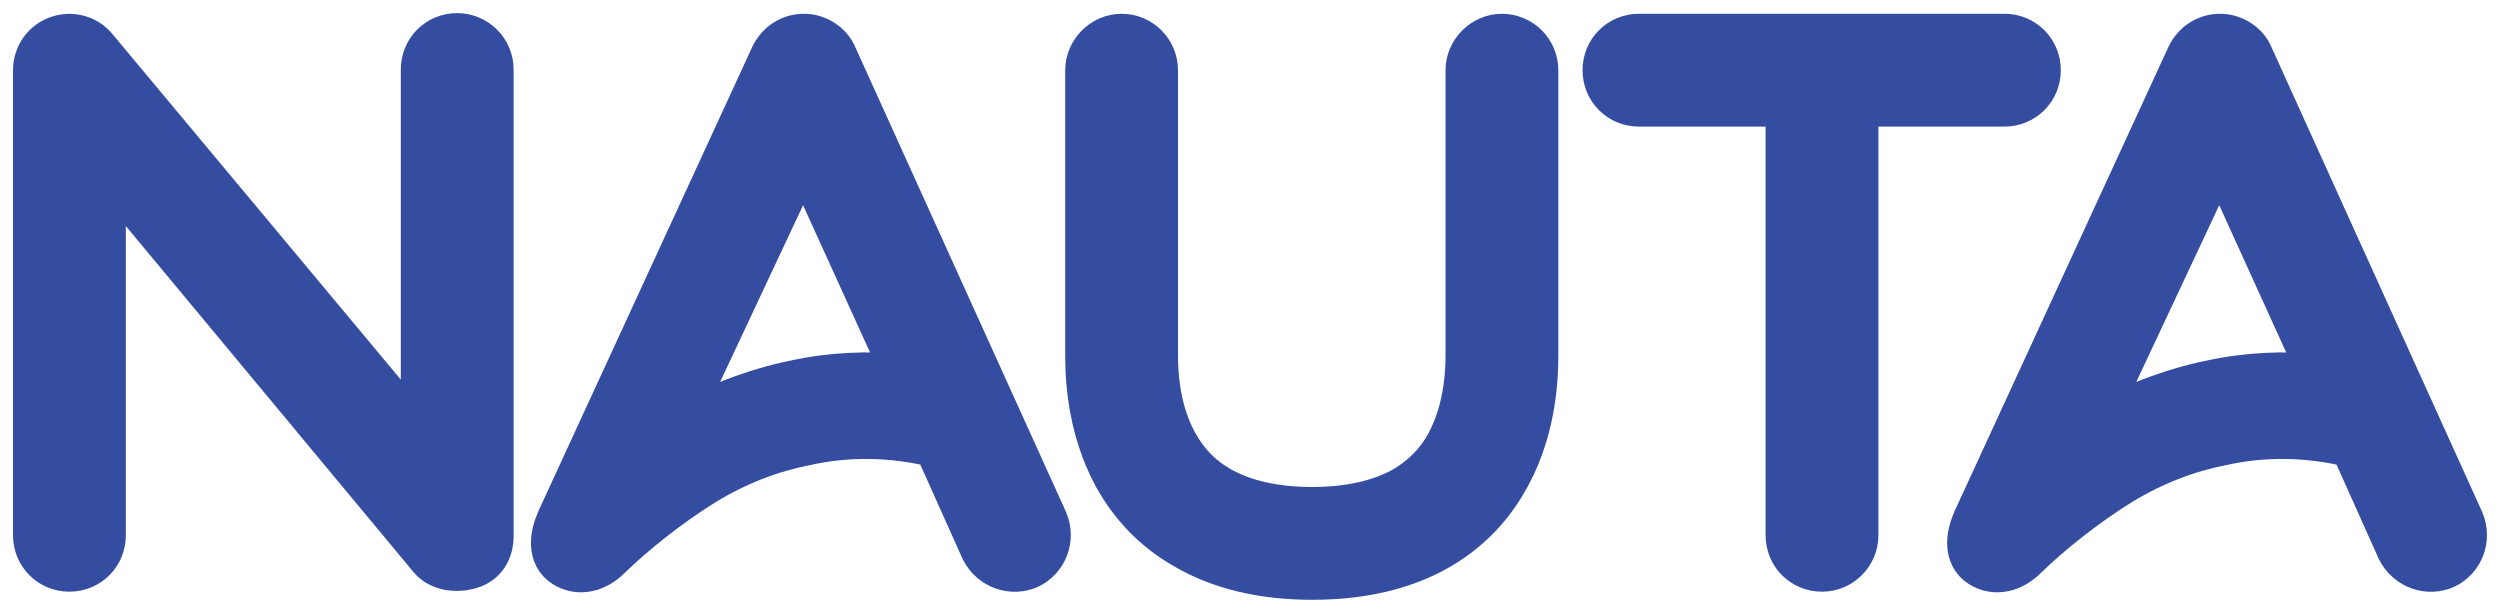 <?xml version="1.0" encoding="utf-8"?>
<!-- Generator: Adobe Illustrator 16.0.0, SVG Export Plug-In . SVG Version: 6.00 Build 0)  -->
<!DOCTYPE svg PUBLIC "-//W3C//DTD SVG 1.1//EN" "http://www.w3.org/Graphics/SVG/1.1/DTD/svg11.dtd">
<svg version="1.1" id="Layer_1" xmlns="http://www.w3.org/2000/svg" xmlns:xlink="http://www.w3.org/1999/xlink" x="0px" y="0px"
	 width="139.825px" height="34.281px" viewBox="0 0 139.825 34.281" enable-background="new 0 0 139.825 34.281"
	 xml:space="preserve">
<g>
	<path fill="#354DA1" stroke="#354DA1" stroke-width="2.518" stroke-miterlimit="10" d="M26.292,31.682
		c-0.758,0.228-1.706,0.113-2.199-0.493L5.779,9.158v20.779c0,1.062-0.835,1.896-1.896,1.896s-1.896-0.834-1.896-1.896V3.926
		c0-0.797,0.492-1.517,1.251-1.782c0.758-0.266,1.593-0.038,2.085,0.568l18.353,21.992V3.888c0-1.062,0.834-1.896,1.896-1.896
		c1.023,0,1.896,0.834,1.896,1.896v26.088C27.468,30.771,27.089,31.454,26.292,31.682z"/>
	<path fill="#354DA1" stroke="#354DA1" stroke-width="2.518" stroke-miterlimit="10" d="M57.521,31.682
		c-0.872,0.379-2.009,0.076-2.54-0.948l-2.616-5.839c-2.465-0.606-4.93-0.645-7.318-0.114c-1.934,0.38-3.83,1.1-5.688,2.237
		c-1.896,1.176-3.867,2.73-5.309,4.133c-0.721,0.721-1.668,0.948-2.465,0.455c-0.834-0.531-0.72-1.592-0.341-2.464L43.227,3.129
		c0.342-0.682,0.986-1.1,1.744-1.1c0.721,0,1.441,0.455,1.707,1.1L58.47,29.142C58.887,30.127,58.47,31.227,57.521,31.682z
		 M44.934,8.476l-7.28,15.509c2.009-1.138,4.663-2.161,6.787-2.578c2.048-0.455,4.133-0.531,6.219-0.342L44.934,8.476z"/>
	<path fill="#354DA1" stroke="#354DA1" stroke-width="2.518" stroke-miterlimit="10" d="M73.386,32.288
		c-2.769,0-5.157-0.568-7.091-1.706c-1.668-0.948-2.957-2.275-3.905-3.981c-1.555-2.882-1.555-5.877-1.555-6.863V3.926
		c0-1.024,0.872-1.896,1.896-1.896c1.062,0,1.896,0.872,1.896,1.896v15.812c0,0.758,0,3.033,1.1,5.043
		c0.606,1.1,1.402,1.935,2.464,2.541c1.327,0.758,3.071,1.175,5.195,1.175c2.123,0,3.867-0.417,5.194-1.175
		c1.024-0.606,1.858-1.441,2.427-2.503c1.1-2.048,1.1-4.323,1.1-5.081V3.926c0-1.024,0.872-1.896,1.896-1.896
		c1.063,0,1.896,0.872,1.896,1.896v15.812c0,0.986,0,4.02-1.555,6.863C82.94,29.217,79.907,32.288,73.386,32.288z"/>
	<path fill="#354DA1" stroke="#354DA1" stroke-width="2.518" stroke-miterlimit="10" d="M114.001,3.926
		c0,1.062-0.834,1.896-1.896,1.896h-8.304v24.116c0,1.062-0.872,1.896-1.896,1.896c-1.062,0-1.896-0.834-1.896-1.896V5.821h-8.342
		c-1.063,0-1.896-0.834-1.896-1.896s0.834-1.896,1.896-1.896h20.438C113.167,2.029,114.001,2.864,114.001,3.926z"/>
	<path fill="#354DA1" stroke="#354DA1" stroke-width="2.518" stroke-miterlimit="10" d="M136.729,31.682
		c-0.872,0.379-2.01,0.076-2.54-0.948l-2.617-5.839c-2.464-0.606-4.929-0.645-7.317-0.114c-1.935,0.38-3.83,1.1-5.688,2.237
		c-1.896,1.176-3.867,2.73-5.308,4.133c-0.721,0.721-1.669,0.948-2.465,0.455c-0.834-0.531-0.721-1.592-0.342-2.464l11.982-26.013
		c0.342-0.682,0.985-1.1,1.744-1.1c0.721,0,1.44,0.455,1.706,1.1l11.793,26.013C138.094,30.127,137.677,31.227,136.729,31.682z
		 M124.14,8.476l-7.28,15.509c2.01-1.138,4.664-2.161,6.787-2.578c2.048-0.455,4.134-0.531,6.219-0.342L124.14,8.476z"/>
</g>
</svg>
